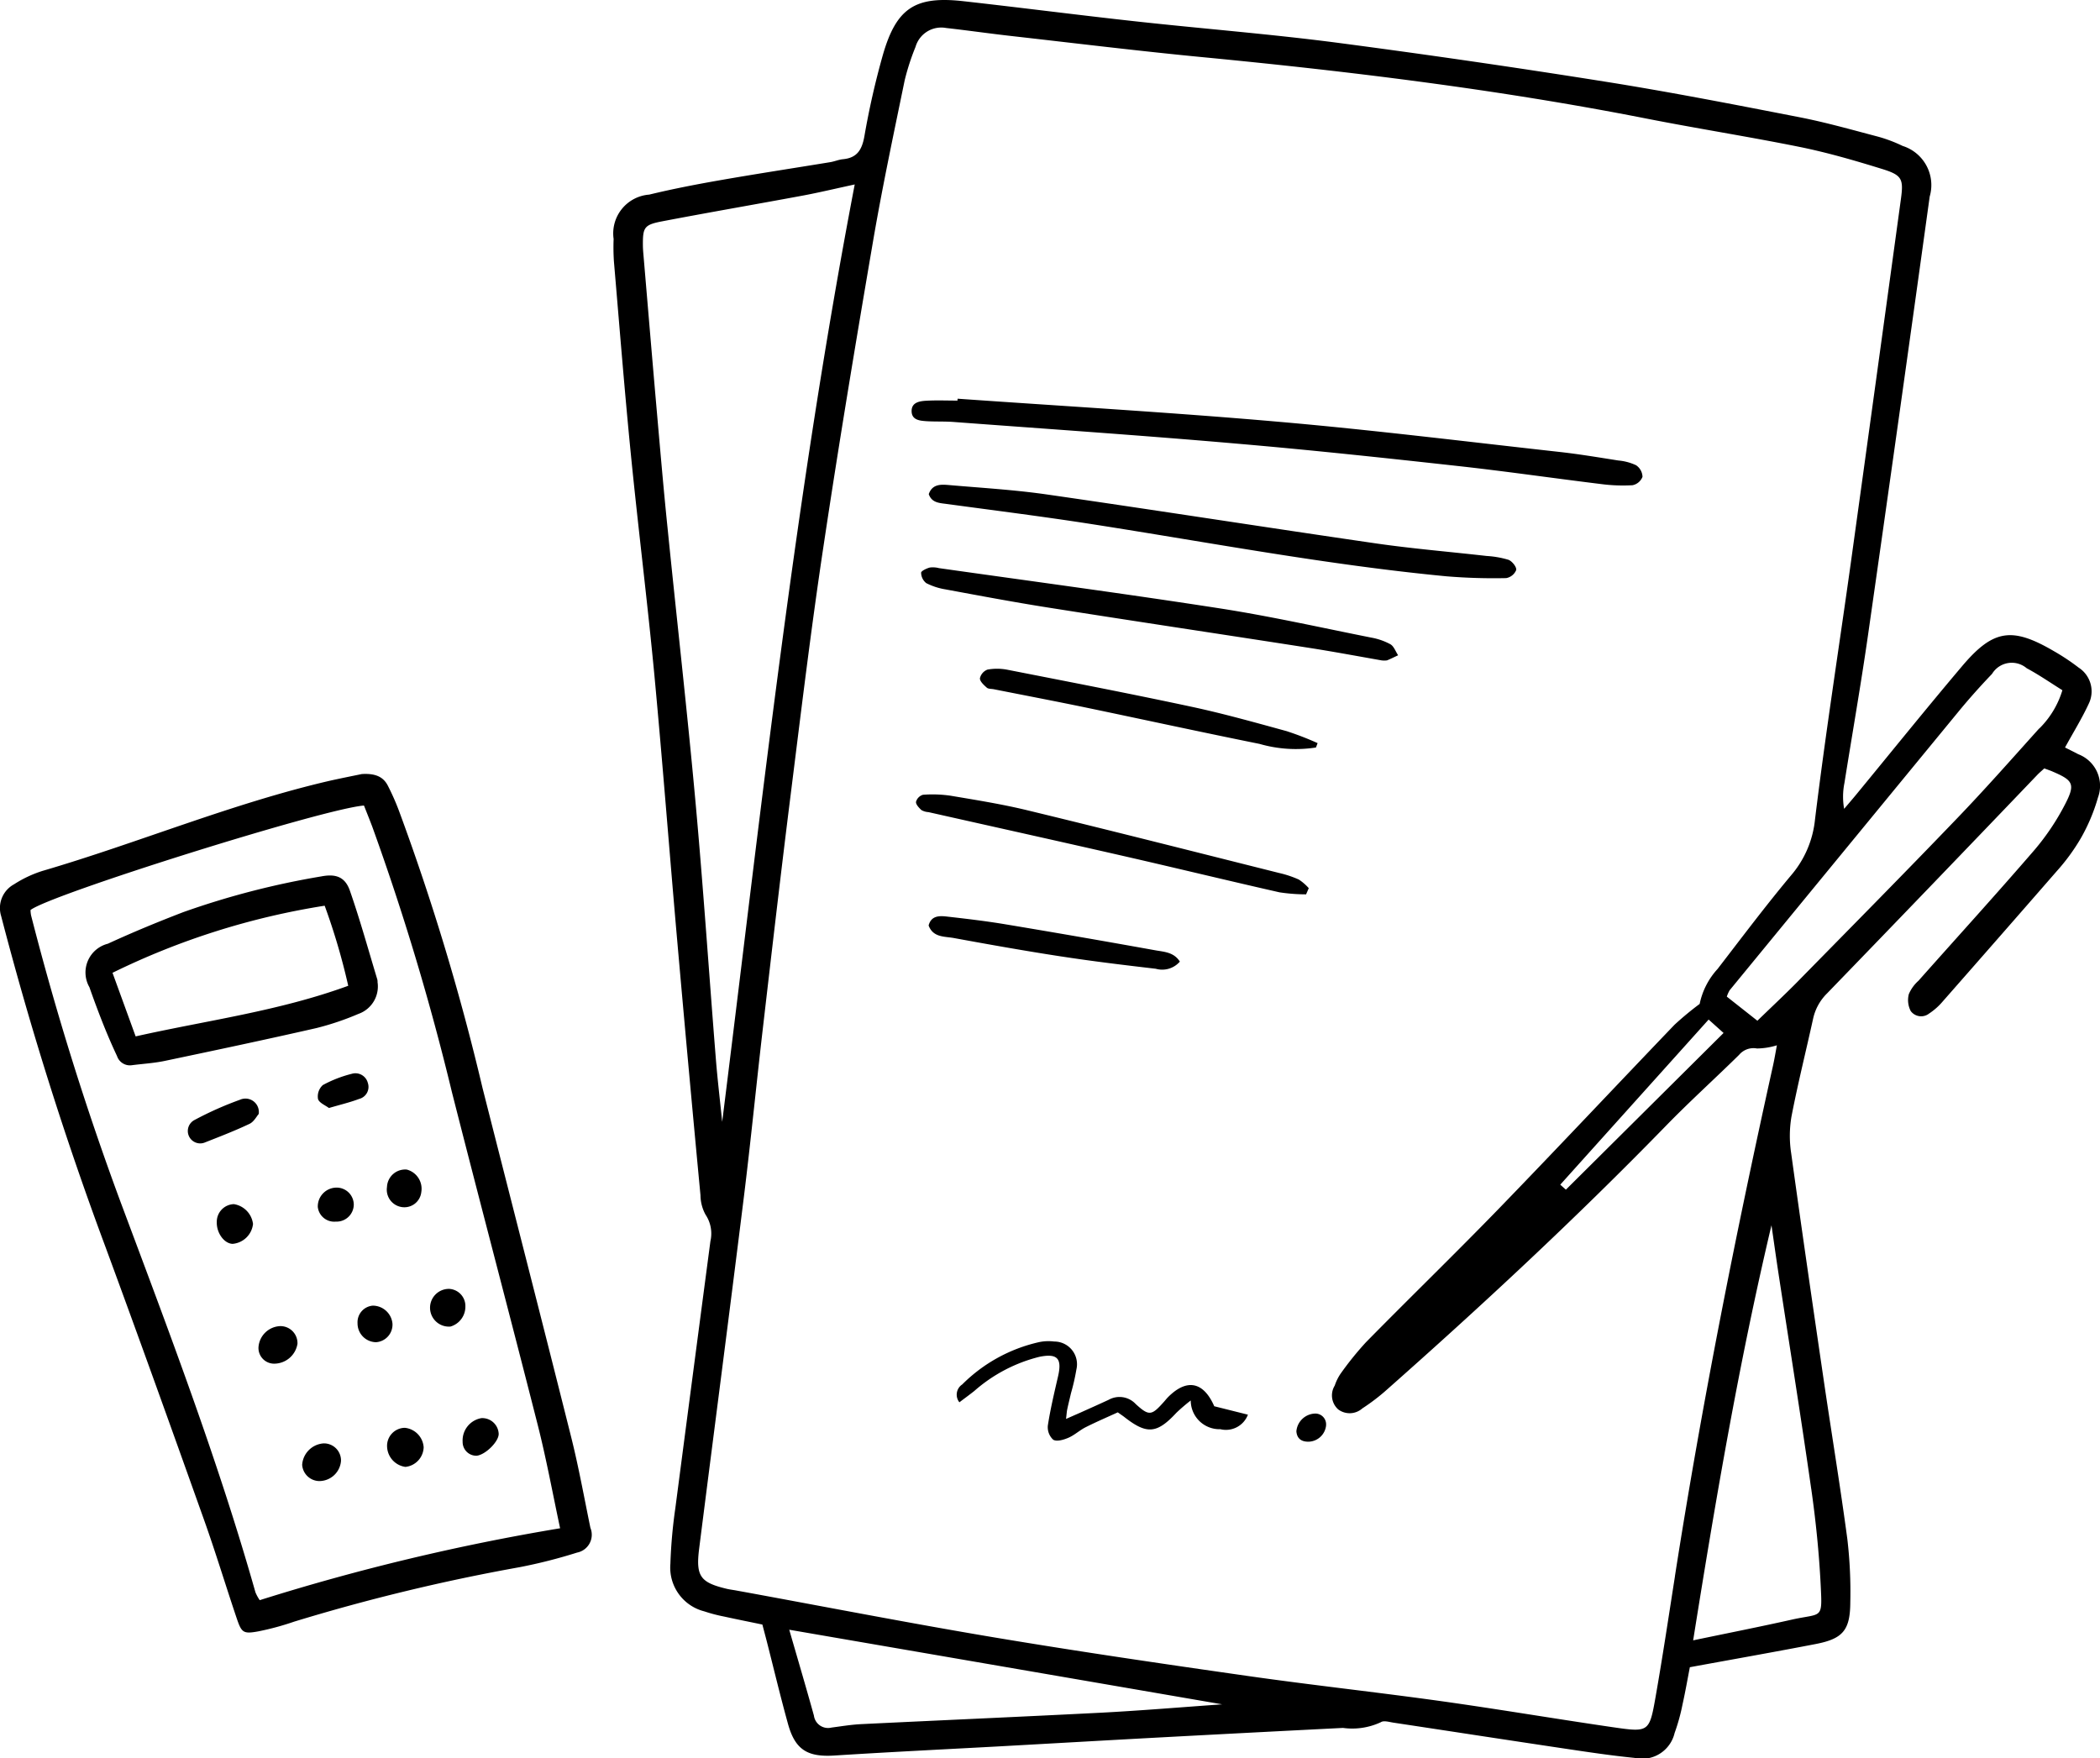<svg id="Group_126" data-name="Group 126" xmlns="http://www.w3.org/2000/svg" xmlns:xlink="http://www.w3.org/1999/xlink" width="103.012" height="86.259" viewBox="0 0 103.012 86.259">
  <defs>
    <clipPath id="clip-path">
      <rect id="Rectangle_77" data-name="Rectangle 77" width="103.012" height="86.259" fill="#000000"/>
    </clipPath>
  </defs>
  <g id="Group_121" data-name="Group 121" clip-path="url(#clip-path)">
    <path id="Path_76" data-name="Path 76" d="M101.945,37c-.227-.122-.46-.233-.649-.329.415-.757.83-1.427,1.159-2.137a1.387,1.387,0,0,0-.49-1.782,10.687,10.687,0,0,0-1.213-.807c-2.049-1.2-2.972-1.074-4.5.73-1.767,2.089-3.483,4.221-5.222,6.334-.187.226-.379.448-.569.671a3.4,3.4,0,0,1,.014-1.264c.387-2.43.813-4.855,1.162-7.291q1.536-10.737,3.021-21.481A2.013,2.013,0,0,0,93.33,7.16a7.092,7.092,0,0,0-1.191-.451c-1.292-.34-2.581-.707-3.892-.962-3.162-.616-6.325-1.234-9.506-1.74Q72.17,2.962,65.57,2.094c-3.285-.427-6.592-.685-9.886-1.048C52.874.737,50.07.374,47.261.06,44.9-.206,43.975.386,43.31,2.687a39.224,39.224,0,0,0-.909,4c-.119.666-.36,1.06-1.053,1.125-.21.02-.411.11-.621.144-1.829.3-3.662.579-5.488.9-1.137.2-2.272.42-3.393.692A1.908,1.908,0,0,0,30.1,11.723a10.769,10.769,0,0,0,.014,1.094c.269,3.148.518,6.3.829,9.441.36,3.627.814,7.245,1.158,10.873.4,4.264.726,8.535,1.1,12.8q.559,6.355,1.16,12.706a2.012,2.012,0,0,0,.25.954,1.665,1.665,0,0,1,.237,1.3q-.865,6.551-1.721,13.1a24.675,24.675,0,0,0-.242,2.721,2.214,2.214,0,0,0,1.663,2.337,7.718,7.718,0,0,0,.968.254c.62.136,1.243.26,1.881.393.076.292.147.553.214.815.346,1.354.67,2.714,1.043,4.06.353,1.277.966,1.634,2.283,1.55,2.668-.17,5.34-.3,8.01-.445,2.7-.149,5.4-.305,8.1-.45q4.415-.236,8.832-.459a3.314,3.314,0,0,0,1.86-.282c.138-.093.41-.007.617.024,2.794.422,5.587.853,8.383,1.27,1.142.171,2.286.343,3.434.458a1.638,1.638,0,0,0,1.972-1.221,9.54,9.54,0,0,0,.388-1.4c.138-.615.245-1.237.36-1.827,2.108-.387,4.142-.745,6.17-1.137,1.335-.258,1.693-.676,1.7-2.045a22.264,22.264,0,0,0-.143-3.092c-.35-2.619-.782-5.227-1.165-7.841-.542-3.7-1.08-7.393-1.591-11.094a5.619,5.619,0,0,1,.013-1.8c.31-1.61.71-3.2,1.061-4.8a2.489,2.489,0,0,1,.685-1.246q5.17-5.343,10.309-10.715c.1-.107.218-.2.346-.323.155.059.3.105.431.165.981.422,1.1.606.6,1.576a11.814,11.814,0,0,1-1.511,2.26c-1.867,2.164-3.792,4.278-5.69,6.416a1.841,1.841,0,0,0-.473.655,1.164,1.164,0,0,0,.094.834.635.635,0,0,0,.9.12,3.159,3.159,0,0,0,.674-.6q2.8-3.184,5.588-6.385a9.839,9.839,0,0,0,1.181-1.616,9,9,0,0,0,.842-2A1.659,1.659,0,0,0,101.945,37M34.114,39.317c-.405-4.443-.91-8.878-1.358-13.318-.2-1.933-.365-3.869-.535-5.8-.226-2.571-.44-5.142-.659-7.714-.013-.151-.025-.3-.026-.455-.005-.868.062-1,.923-1.167,2.3-.44,4.6-.836,6.9-1.263.8-.149,1.6-.341,2.568-.55C39,24.319,37.348,39.68,35.426,55.035c-.105-1.032-.229-2.063-.312-3.1-.337-4.207-.617-8.418-1-12.621M53.978,84.022c-3.913.2-7.828.369-11.742.56-.484.024-.966.105-1.448.168a.7.7,0,0,1-.863-.588c-.372-1.344-.768-2.682-1.21-4.212L59.952,83.61c-2.016.141-3.993.309-5.974.412m28.185-6.7c-.31,1.981-.607,3.965-.954,5.939-.3,1.7-.331,1.726-2.044,1.478-2.828-.411-5.646-.89-8.475-1.286-3.161-.441-6.336-.785-9.5-1.237-4.152-.593-8.3-1.2-12.439-1.893-4.226-.709-8.432-1.531-12.648-2.3-.149-.027-.3-.044-.449-.079-1.308-.312-1.53-.618-1.357-1.984.726-5.727,1.474-11.452,2.185-17.181.344-2.774.616-5.557.939-8.334.445-3.833.888-7.667,1.369-11.5.51-4.07,1-8.143,1.613-12.2.748-4.987,1.577-9.962,2.427-14.933.451-2.634,1.009-5.251,1.547-7.869a11.466,11.466,0,0,1,.533-1.643,1.313,1.313,0,0,1,1.5-.926c1.087.122,2.169.278,3.256.4,3.141.355,6.28.74,9.426,1.041C66.329,3.514,73.534,4.4,80.672,5.8c2.534.5,5.088.9,7.618,1.411,1.366.278,2.713.67,4.046,1.083.966.3,1.045.488.91,1.472q-1.218,8.9-2.449,17.788c-.587,4.213-1.248,8.417-1.764,12.639a4.971,4.971,0,0,1-1.175,2.75c-1.248,1.492-2.417,3.051-3.605,4.592a3.616,3.616,0,0,0-.879,1.715,15.213,15.213,0,0,0-1.233,1.022c-2.863,2.986-5.692,6-8.571,8.973-2.159,2.227-4.387,4.387-6.563,6.6A15.636,15.636,0,0,0,65.753,67.4a2.365,2.365,0,0,0-.279.572.922.922,0,0,0,.168,1.169.938.938,0,0,0,1.185-.048,10.028,10.028,0,0,0,1.092-.821c4.741-4.189,9.372-8.495,13.788-13.029,1.166-1.2,2.409-2.32,3.6-3.493a.921.921,0,0,1,.878-.314,3.439,3.439,0,0,0,.978-.156c-.066.347-.118.667-.188.984-1.842,8.307-3.5,16.649-4.814,25.058m2.385-26.646-7.734,7.686-.276-.245,7.278-8.1.733.658m4.3,22.359c.223,1.561.384,3.137.463,4.712.086,1.732.078,1.375-1.407,1.707-1.57.352-3.149.663-4.848,1.018,1.094-6.853,2.247-13.635,3.842-20.363.111.766.218,1.532.334,2.3.541,3.543,1.109,7.082,1.615,10.63m11.182-37.3c-1.342,1.492-2.671,3-4.062,4.445-2.592,2.7-5.22,5.358-7.84,8.028-.594.6-1.216,1.181-1.92,1.864l-1.5-1.183a1.624,1.624,0,0,1,.139-.312Q90.46,41.738,96.079,34.9c.521-.634,1.07-1.247,1.637-1.84a1.132,1.132,0,0,1,1.7-.278c.607.325,1.177.721,1.751,1.079a4.432,4.432,0,0,1-1.13,1.876M28.018,70.5c-1.432-5.714-2.9-11.419-4.349-17.128a116.073,116.073,0,0,0-4.1-13.6,11.666,11.666,0,0,0-.553-1.246c-.218-.411-.594-.594-1.266-.553-.4.083-.994.2-1.586.332-4.8,1.115-9.355,3.035-14.074,4.418a5.745,5.745,0,0,0-1.4.658,1.326,1.326,0,0,0-.634,1.558A166.409,166.409,0,0,0,5.177,61.18c1.638,4.444,3.236,8.9,4.827,13.366.571,1.6,1.063,3.231,1.607,4.842.241.713.322.776,1.062.642a13.47,13.47,0,0,0,1.755-.476,95.347,95.347,0,0,1,11.059-2.672,25.241,25.241,0,0,0,2.819-.716.892.892,0,0,0,.656-1.213c-.307-1.486-.575-2.982-.944-4.453M12.741,78.5a2.032,2.032,0,0,1-.211-.387c-1.841-6.5-4.244-12.8-6.606-19.12a141.294,141.294,0,0,1-4.4-14.088,1.614,1.614,0,0,1-.027-.26c.89-.734,14.381-4.977,16.357-5.127.131.332.276.69.412,1.051a123.644,123.644,0,0,1,3.9,13c1.384,5.446,2.825,10.878,4.209,16.325.417,1.64.723,3.308,1.1,5.079A107.857,107.857,0,0,0,12.741,78.5m32.665-57.84c-.3-.021-.663-.063-.687-.454-.026-.454.363-.525.7-.545.515-.031,1.033-.008,1.55-.008,0-.031,0-.062.006-.093,5.246.37,10.5.673,15.737,1.131,4.6.4,9.19.971,13.782,1.48.967.107,1.927.269,2.888.42a2.559,2.559,0,0,1,.873.233.708.708,0,0,1,.315.568.666.666,0,0,1-.488.412,8.182,8.182,0,0,1-1.545-.057c-2.353-.288-4.7-.63-7.056-.889-3.625-.4-7.252-.789-10.886-1.1-4.6-.4-9.212-.713-13.819-1.057-.454-.034-.912-.009-1.367-.04m28.967,7.3a.654.654,0,0,1-.493.4,28.309,28.309,0,0,1-2.914-.087c-5.841-.556-11.6-1.655-17.395-2.558-2.37-.37-4.751-.669-7.129-.991-.366-.05-.738-.054-.886-.484.173-.5.6-.479.987-.445,1.6.139,3.214.233,4.806.462,5.382.775,10.755,1.618,16.136,2.4,1.8.261,3.622.41,5.433.617a4.654,4.654,0,0,1,1.072.187c.176.065.406.35.382.5m-5.792,4.184c-.181.085-.36.175-.545.251a1.009,1.009,0,0,1-.27,0c-1.14-.2-2.363-.43-3.592-.621-4.258-.663-8.52-1.3-12.777-1.973-1.678-.265-3.349-.58-5.02-.889a3.2,3.2,0,0,1-.944-.307.665.665,0,0,1-.251-.51c0-.086.262-.21.423-.254a1.176,1.176,0,0,1,.45.028c4.6.652,9.2,1.264,13.792,1.977,2.486.386,4.947.94,7.417,1.432a3.1,3.1,0,0,1,.939.327c.171.1.253.353.376.537M64.068,43.875a8.7,8.7,0,0,1-1.306-.1c-2.516-.57-5.023-1.18-7.537-1.755-3.225-.737-6.454-1.453-9.682-2.179a.785.785,0,0,1-.343-.1c-.121-.11-.282-.281-.266-.407a.5.5,0,0,1,.341-.344,6.121,6.121,0,0,1,1.359.047c1.257.212,2.52.413,3.758.713,4.13,1,8.249,2.047,12.371,3.081a5.071,5.071,0,0,1,.948.318,2.371,2.371,0,0,1,.488.423Zm-.935-8a15.062,15.062,0,0,1,1.5.581l-.081.215a6.427,6.427,0,0,1-2.768-.177c-2.888-.582-5.767-1.211-8.651-1.811-1.457-.3-2.919-.58-4.379-.869-.119-.024-.271-.01-.349-.079-.144-.128-.345-.311-.336-.46a.593.593,0,0,1,.375-.427,2.669,2.669,0,0,1,.99.012c3.01.591,6.024,1.171,9.023,1.814,1.573.337,3.125.775,4.677,1.2M59.568,68.988l1.647.412a1.154,1.154,0,0,1-1.353.713,1.409,1.409,0,0,1-1.452-1.41,9.058,9.058,0,0,0-.7.6c-.957,1.032-1.452,1.078-2.551.217-.071-.056-.147-.105-.328-.234-.488.224-1.038.459-1.57.727-.3.149-.551.391-.855.521-.23.1-.576.2-.746.092a.834.834,0,0,1-.259-.7c.125-.808.316-1.608.5-2.405.2-.868-.02-1.138-.906-.961a7.6,7.6,0,0,0-3.2,1.676c-.227.18-.461.35-.734.557a.6.6,0,0,1,.139-.875,7.721,7.721,0,0,1,3.785-2.08,2.232,2.232,0,0,1,.726-.026A1.114,1.114,0,0,1,52.8,67.187a10.5,10.5,0,0,1-.263,1.154c-.062.266-.129.531-.186.8-.024.114-.029.231-.058.468.282-.125.482-.213.682-.3.47-.212.942-.421,1.41-.639a1.086,1.086,0,0,1,1.328.211c.658.6.778.567,1.388-.119.061-.068.117-.141.18-.206.922-.94,1.753-.787,2.285.437M52.086,46.926c-1.772-.271-3.538-.586-5.3-.909-.453-.083-1.013-.019-1.234-.615.122-.469.5-.482.868-.441.966.11,1.933.222,2.891.382q3.687.614,7.365,1.277c.423.076.907.088,1.2.554a1.148,1.148,0,0,1-1.182.351c-1.539-.18-3.078-.364-4.609-.6m12.964,23a.887.887,0,0,1-.839.8c-.356.012-.59-.14-.618-.51a.952.952,0,0,1,.89-.868.528.528,0,0,1,.566.573M17.6,49.733a1.426,1.426,0,0,0,.918-1.563c0,.047.012-.048-.014-.134-.439-1.45-.843-2.912-1.341-4.342-.23-.658-.668-.841-1.4-.7a39.8,39.8,0,0,0-6.777,1.755c-1.246.479-2.483.99-3.695,1.548a1.454,1.454,0,0,0-.905,2.133q.315.9.668,1.792c.214.535.441,1.066.687,1.586a.665.665,0,0,0,.716.45c.536-.07,1.08-.1,1.608-.209,2.494-.524,4.988-1.051,7.472-1.618a13.686,13.686,0,0,0,2.065-.7M6.654,50.843l-1.135-3.12a36.476,36.476,0,0,1,10.407-3.291,31.829,31.829,0,0,1,1.156,3.928c-3.414,1.248-6.915,1.693-10.427,2.483M12.69,54.65c-.1.112-.234.38-.448.482-.707.336-1.441.619-2.17.906a.608.608,0,0,1-.528-1.095,16.644,16.644,0,0,1,2.223-.99.658.658,0,0,1,.923.7m5.353-1.529a.608.608,0,0,1-.428.787c-.448.17-.919.28-1.48.445-.172-.132-.482-.252-.536-.444a.754.754,0,0,1,.235-.68,6.008,6.008,0,0,1,1.42-.553.629.629,0,0,1,.789.444m-3.451,12.8a1.16,1.16,0,0,1-1.128.975.768.768,0,0,1-.784-.81,1.112,1.112,0,0,1,1.066-1.032.836.836,0,0,1,.846.867m6.19,5.074a1,1,0,0,1-.893.965,1.04,1.04,0,0,1-.9-.971.883.883,0,0,1,.871-.946,1.03,1.03,0,0,1,.922.953m-4.054.659a1.072,1.072,0,0,1-1.08,1,.855.855,0,0,1-.826-.8,1.132,1.132,0,0,1,1.047-1.048.835.835,0,0,1,.858.855M12.413,60.031a1.1,1.1,0,0,1-1,.989c-.412-.01-.792-.528-.779-1.063a.866.866,0,0,1,.838-.885,1.121,1.121,0,0,1,.937.958M22.828,64.06a1.016,1.016,0,0,1-.733,1.018.926.926,0,1,1-.066-1.849.84.84,0,0,1,.8.832m-3.846-5.83a.893.893,0,0,1,.969-.855.972.972,0,0,1,.715,1.1.835.835,0,0,1-.962.739.861.861,0,0,1-.722-.983m5.479,12.1c.017.373-.632,1.026-1.075,1.082a.672.672,0,0,1-.693-.682,1.11,1.11,0,0,1,.921-1.162.806.806,0,0,1,.847.763M17.354,59.093a.844.844,0,0,1-.883.836.81.81,0,0,1-.882-.718.923.923,0,0,1,.886-.949.84.84,0,0,1,.879.831m1.09,6.752a.921.921,0,0,1-.905-.931.815.815,0,0,1,.747-.862.972.972,0,0,1,.966.882.864.864,0,0,1-.808.911" transform="translate(0 -0.001)" fill="#000000"/>
  </g>
</svg>
